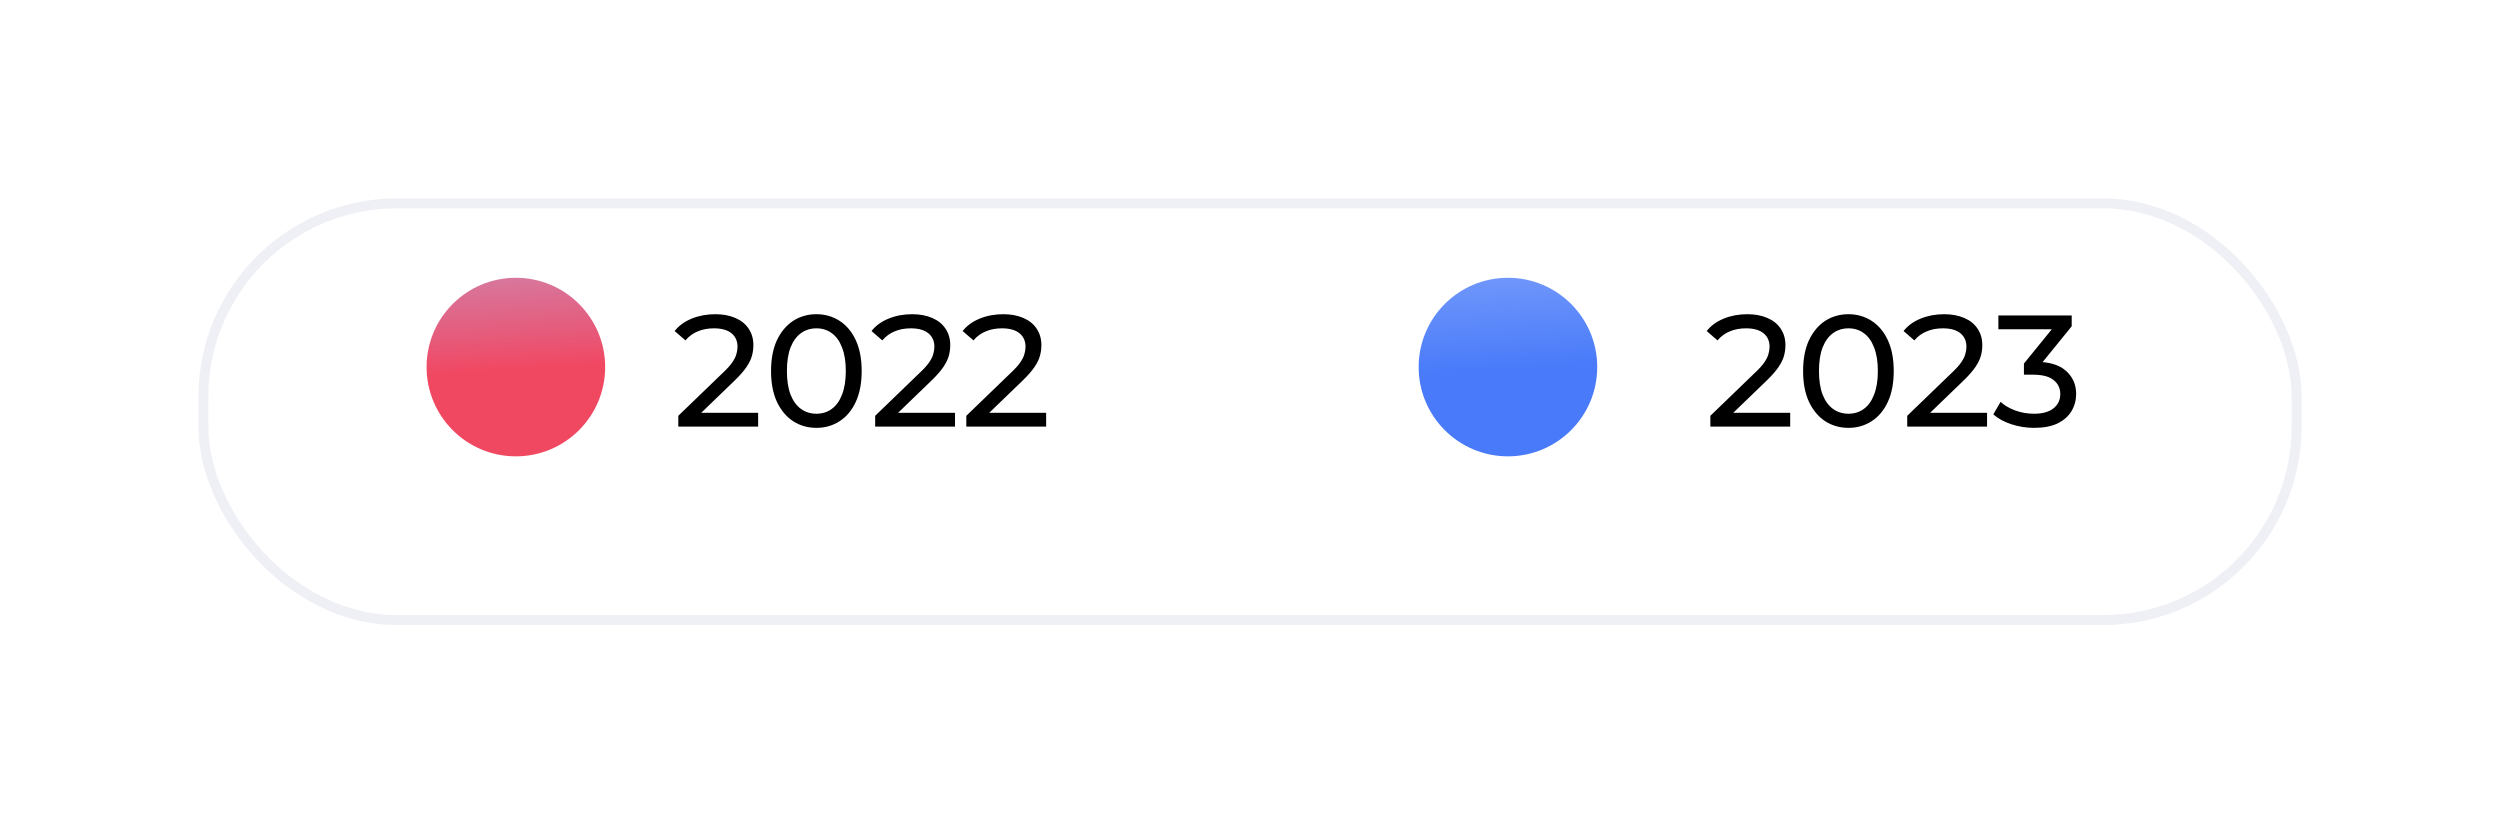 <?xml version="1.0" encoding="UTF-8"?> <svg xmlns="http://www.w3.org/2000/svg" width="252" height="83" viewBox="0 0 252 83" fill="none"><g filter="url(#filter0_d_295_244)"><rect x="20" y="15" width="212" height="43" rx="20" fill="white"></rect><rect x="20.5" y="15.5" width="211" height="42" rx="19.5" stroke="#EFF0F6"></rect></g><path d="M68.373 43V41.912L72.933 37.512C73.339 37.128 73.637 36.792 73.829 36.504C74.032 36.205 74.165 35.933 74.229 35.688C74.304 35.432 74.341 35.187 74.341 34.952C74.341 34.376 74.139 33.923 73.733 33.592C73.328 33.261 72.736 33.096 71.957 33.096C71.36 33.096 70.821 33.197 70.341 33.4C69.861 33.592 69.445 33.896 69.093 34.312L68.005 33.368C68.432 32.824 69.003 32.408 69.717 32.12C70.443 31.821 71.237 31.672 72.101 31.672C72.88 31.672 73.557 31.8 74.133 32.056C74.709 32.301 75.152 32.659 75.461 33.128C75.781 33.597 75.941 34.152 75.941 34.792C75.941 35.155 75.893 35.512 75.797 35.864C75.701 36.216 75.52 36.589 75.253 36.984C74.987 37.379 74.603 37.821 74.101 38.312L70.037 42.232L69.653 41.608H76.421V43H68.373ZM82.297 43.128C81.422 43.128 80.638 42.904 79.945 42.456C79.263 42.008 78.719 41.357 78.313 40.504C77.918 39.651 77.721 38.616 77.721 37.4C77.721 36.184 77.918 35.149 78.313 34.296C78.719 33.443 79.263 32.792 79.945 32.344C80.638 31.896 81.422 31.672 82.297 31.672C83.161 31.672 83.94 31.896 84.633 32.344C85.326 32.792 85.871 33.443 86.265 34.296C86.66 35.149 86.857 36.184 86.857 37.4C86.857 38.616 86.66 39.651 86.265 40.504C85.871 41.357 85.326 42.008 84.633 42.456C83.94 42.904 83.161 43.128 82.297 43.128ZM82.297 41.704C82.884 41.704 83.396 41.544 83.833 41.224C84.281 40.904 84.628 40.424 84.873 39.784C85.129 39.144 85.257 38.349 85.257 37.4C85.257 36.451 85.129 35.656 84.873 35.016C84.628 34.376 84.281 33.896 83.833 33.576C83.396 33.256 82.884 33.096 82.297 33.096C81.71 33.096 81.193 33.256 80.745 33.576C80.297 33.896 79.945 34.376 79.689 35.016C79.444 35.656 79.321 36.451 79.321 37.4C79.321 38.349 79.444 39.144 79.689 39.784C79.945 40.424 80.297 40.904 80.745 41.224C81.193 41.544 81.71 41.704 82.297 41.704ZM88.217 43V41.912L92.777 37.512C93.182 37.128 93.481 36.792 93.673 36.504C93.876 36.205 94.009 35.933 94.073 35.688C94.148 35.432 94.185 35.187 94.185 34.952C94.185 34.376 93.982 33.923 93.577 33.592C93.172 33.261 92.58 33.096 91.801 33.096C91.204 33.096 90.665 33.197 90.185 33.4C89.705 33.592 89.289 33.896 88.937 34.312L87.849 33.368C88.276 32.824 88.846 32.408 89.561 32.12C90.286 31.821 91.081 31.672 91.945 31.672C92.724 31.672 93.401 31.8 93.977 32.056C94.553 32.301 94.996 32.659 95.305 33.128C95.625 33.597 95.785 34.152 95.785 34.792C95.785 35.155 95.737 35.512 95.641 35.864C95.545 36.216 95.364 36.589 95.097 36.984C94.83 37.379 94.446 37.821 93.945 38.312L89.881 42.232L89.497 41.608H96.265V43H88.217ZM97.404 43V41.912L101.964 37.512C102.37 37.128 102.668 36.792 102.86 36.504C103.063 36.205 103.196 35.933 103.26 35.688C103.335 35.432 103.372 35.187 103.372 34.952C103.372 34.376 103.17 33.923 102.764 33.592C102.359 33.261 101.767 33.096 100.988 33.096C100.391 33.096 99.853 33.197 99.373 33.4C98.892 33.592 98.477 33.896 98.124 34.312L97.037 33.368C97.463 32.824 98.034 32.408 98.749 32.12C99.474 31.821 100.268 31.672 101.132 31.672C101.911 31.672 102.588 31.8 103.164 32.056C103.74 32.301 104.183 32.659 104.492 33.128C104.812 33.597 104.972 34.152 104.972 34.792C104.972 35.155 104.924 35.512 104.828 35.864C104.732 36.216 104.551 36.589 104.284 36.984C104.018 37.379 103.634 37.821 103.132 38.312L99.069 42.232L98.684 41.608H105.452V43H97.404Z" fill="black"></path><circle cx="52" cy="37" r="9" fill="url(#paint0_linear_295_244)" fill-opacity="0.8"></circle><path d="M172.404 43V41.912L176.964 37.512C177.37 37.128 177.668 36.792 177.86 36.504C178.063 36.205 178.196 35.933 178.26 35.688C178.335 35.432 178.372 35.187 178.372 34.952C178.372 34.376 178.17 33.923 177.764 33.592C177.359 33.261 176.767 33.096 175.988 33.096C175.391 33.096 174.852 33.197 174.372 33.4C173.892 33.592 173.476 33.896 173.124 34.312L172.036 33.368C172.463 32.824 173.034 32.408 173.748 32.12C174.474 31.821 175.268 31.672 176.132 31.672C176.911 31.672 177.588 31.8 178.164 32.056C178.74 32.301 179.183 32.659 179.492 33.128C179.812 33.597 179.972 34.152 179.972 34.792C179.972 35.155 179.924 35.512 179.828 35.864C179.732 36.216 179.551 36.589 179.284 36.984C179.018 37.379 178.634 37.821 178.132 38.312L174.068 42.232L173.684 41.608H180.452V43H172.404ZM186.328 43.128C185.454 43.128 184.67 42.904 183.976 42.456C183.294 42.008 182.75 41.357 182.344 40.504C181.95 39.651 181.752 38.616 181.752 37.4C181.752 36.184 181.95 35.149 182.344 34.296C182.75 33.443 183.294 32.792 183.976 32.344C184.67 31.896 185.454 31.672 186.328 31.672C187.192 31.672 187.971 31.896 188.664 32.344C189.358 32.792 189.902 33.443 190.296 34.296C190.691 35.149 190.888 36.184 190.888 37.4C190.888 38.616 190.691 39.651 190.296 40.504C189.902 41.357 189.358 42.008 188.664 42.456C187.971 42.904 187.192 43.128 186.328 43.128ZM186.328 41.704C186.915 41.704 187.427 41.544 187.864 41.224C188.312 40.904 188.659 40.424 188.904 39.784C189.16 39.144 189.288 38.349 189.288 37.4C189.288 36.451 189.16 35.656 188.904 35.016C188.659 34.376 188.312 33.896 187.864 33.576C187.427 33.256 186.915 33.096 186.328 33.096C185.742 33.096 185.224 33.256 184.776 33.576C184.328 33.896 183.976 34.376 183.72 35.016C183.475 35.656 183.352 36.451 183.352 37.4C183.352 38.349 183.475 39.144 183.72 39.784C183.976 40.424 184.328 40.904 184.776 41.224C185.224 41.544 185.742 41.704 186.328 41.704ZM192.248 43V41.912L196.808 37.512C197.214 37.128 197.512 36.792 197.704 36.504C197.907 36.205 198.04 35.933 198.104 35.688C198.179 35.432 198.216 35.187 198.216 34.952C198.216 34.376 198.014 33.923 197.608 33.592C197.203 33.261 196.611 33.096 195.832 33.096C195.235 33.096 194.696 33.197 194.216 33.4C193.736 33.592 193.32 33.896 192.968 34.312L191.88 33.368C192.307 32.824 192.878 32.408 193.592 32.12C194.318 31.821 195.112 31.672 195.976 31.672C196.755 31.672 197.432 31.8 198.008 32.056C198.584 32.301 199.027 32.659 199.336 33.128C199.656 33.597 199.816 34.152 199.816 34.792C199.816 35.155 199.768 35.512 199.672 35.864C199.576 36.216 199.395 36.589 199.128 36.984C198.862 37.379 198.478 37.821 197.976 38.312L193.912 42.232L193.528 41.608H200.296V43H192.248ZM205.036 43.128C204.246 43.128 203.478 43.005 202.732 42.76C201.996 42.515 201.393 42.184 200.924 41.768L201.66 40.504C202.033 40.856 202.518 41.144 203.116 41.368C203.713 41.592 204.353 41.704 205.036 41.704C205.868 41.704 206.513 41.528 206.972 41.176C207.441 40.813 207.676 40.328 207.676 39.72C207.676 39.133 207.452 38.664 207.004 38.312C206.566 37.949 205.868 37.768 204.908 37.768H204.012V36.648L207.34 32.552L207.564 33.192H201.436V31.8H208.828V32.888L205.516 36.968L204.684 36.472H205.212C206.566 36.472 207.58 36.776 208.252 37.384C208.934 37.992 209.276 38.765 209.276 39.704C209.276 40.333 209.121 40.909 208.812 41.432C208.502 41.955 208.033 42.371 207.404 42.68C206.785 42.979 205.996 43.128 205.036 43.128Z" fill="black"></path><circle cx="152" cy="37" r="9" fill="url(#paint1_linear_295_244)" fill-opacity="0.8"></circle><defs><filter id="filter0_d_295_244" x="0" y="0" width="252" height="83" filterUnits="userSpaceOnUse" color-interpolation-filters="sRGB"><feFlood flood-opacity="0" result="BackgroundImageFix"></feFlood><feColorMatrix in="SourceAlpha" type="matrix" values="0 0 0 0 0 0 0 0 0 0 0 0 0 0 0 0 0 0 127 0" result="hardAlpha"></feColorMatrix><feOffset dy="5"></feOffset><feGaussianBlur stdDeviation="10"></feGaussianBlur><feComposite in2="hardAlpha" operator="out"></feComposite><feColorMatrix type="matrix" values="0 0 0 0 0 0 0 0 0 0 0 0 0 0 0 0 0 0 0.05 0"></feColorMatrix><feBlend mode="normal" in2="BackgroundImageFix" result="effect1_dropShadow_295_244"></feBlend><feBlend mode="normal" in="SourceGraphic" in2="effect1_dropShadow_295_244" result="shape"></feBlend></filter><linearGradient id="paint0_linear_295_244" x1="55.204" y1="37.099" x2="52.596" y2="-7.275" gradientUnits="userSpaceOnUse"><stop stop-color="#EE1A3B"></stop><stop offset="1" stop-color="#1B59F8" stop-opacity="0"></stop></linearGradient><linearGradient id="paint1_linear_295_244" x1="155.204" y1="37.099" x2="152.596" y2="-7.275" gradientUnits="userSpaceOnUse"><stop stop-color="#1B59F8"></stop><stop offset="1" stop-color="#1B59F8" stop-opacity="0"></stop></linearGradient></defs></svg> 